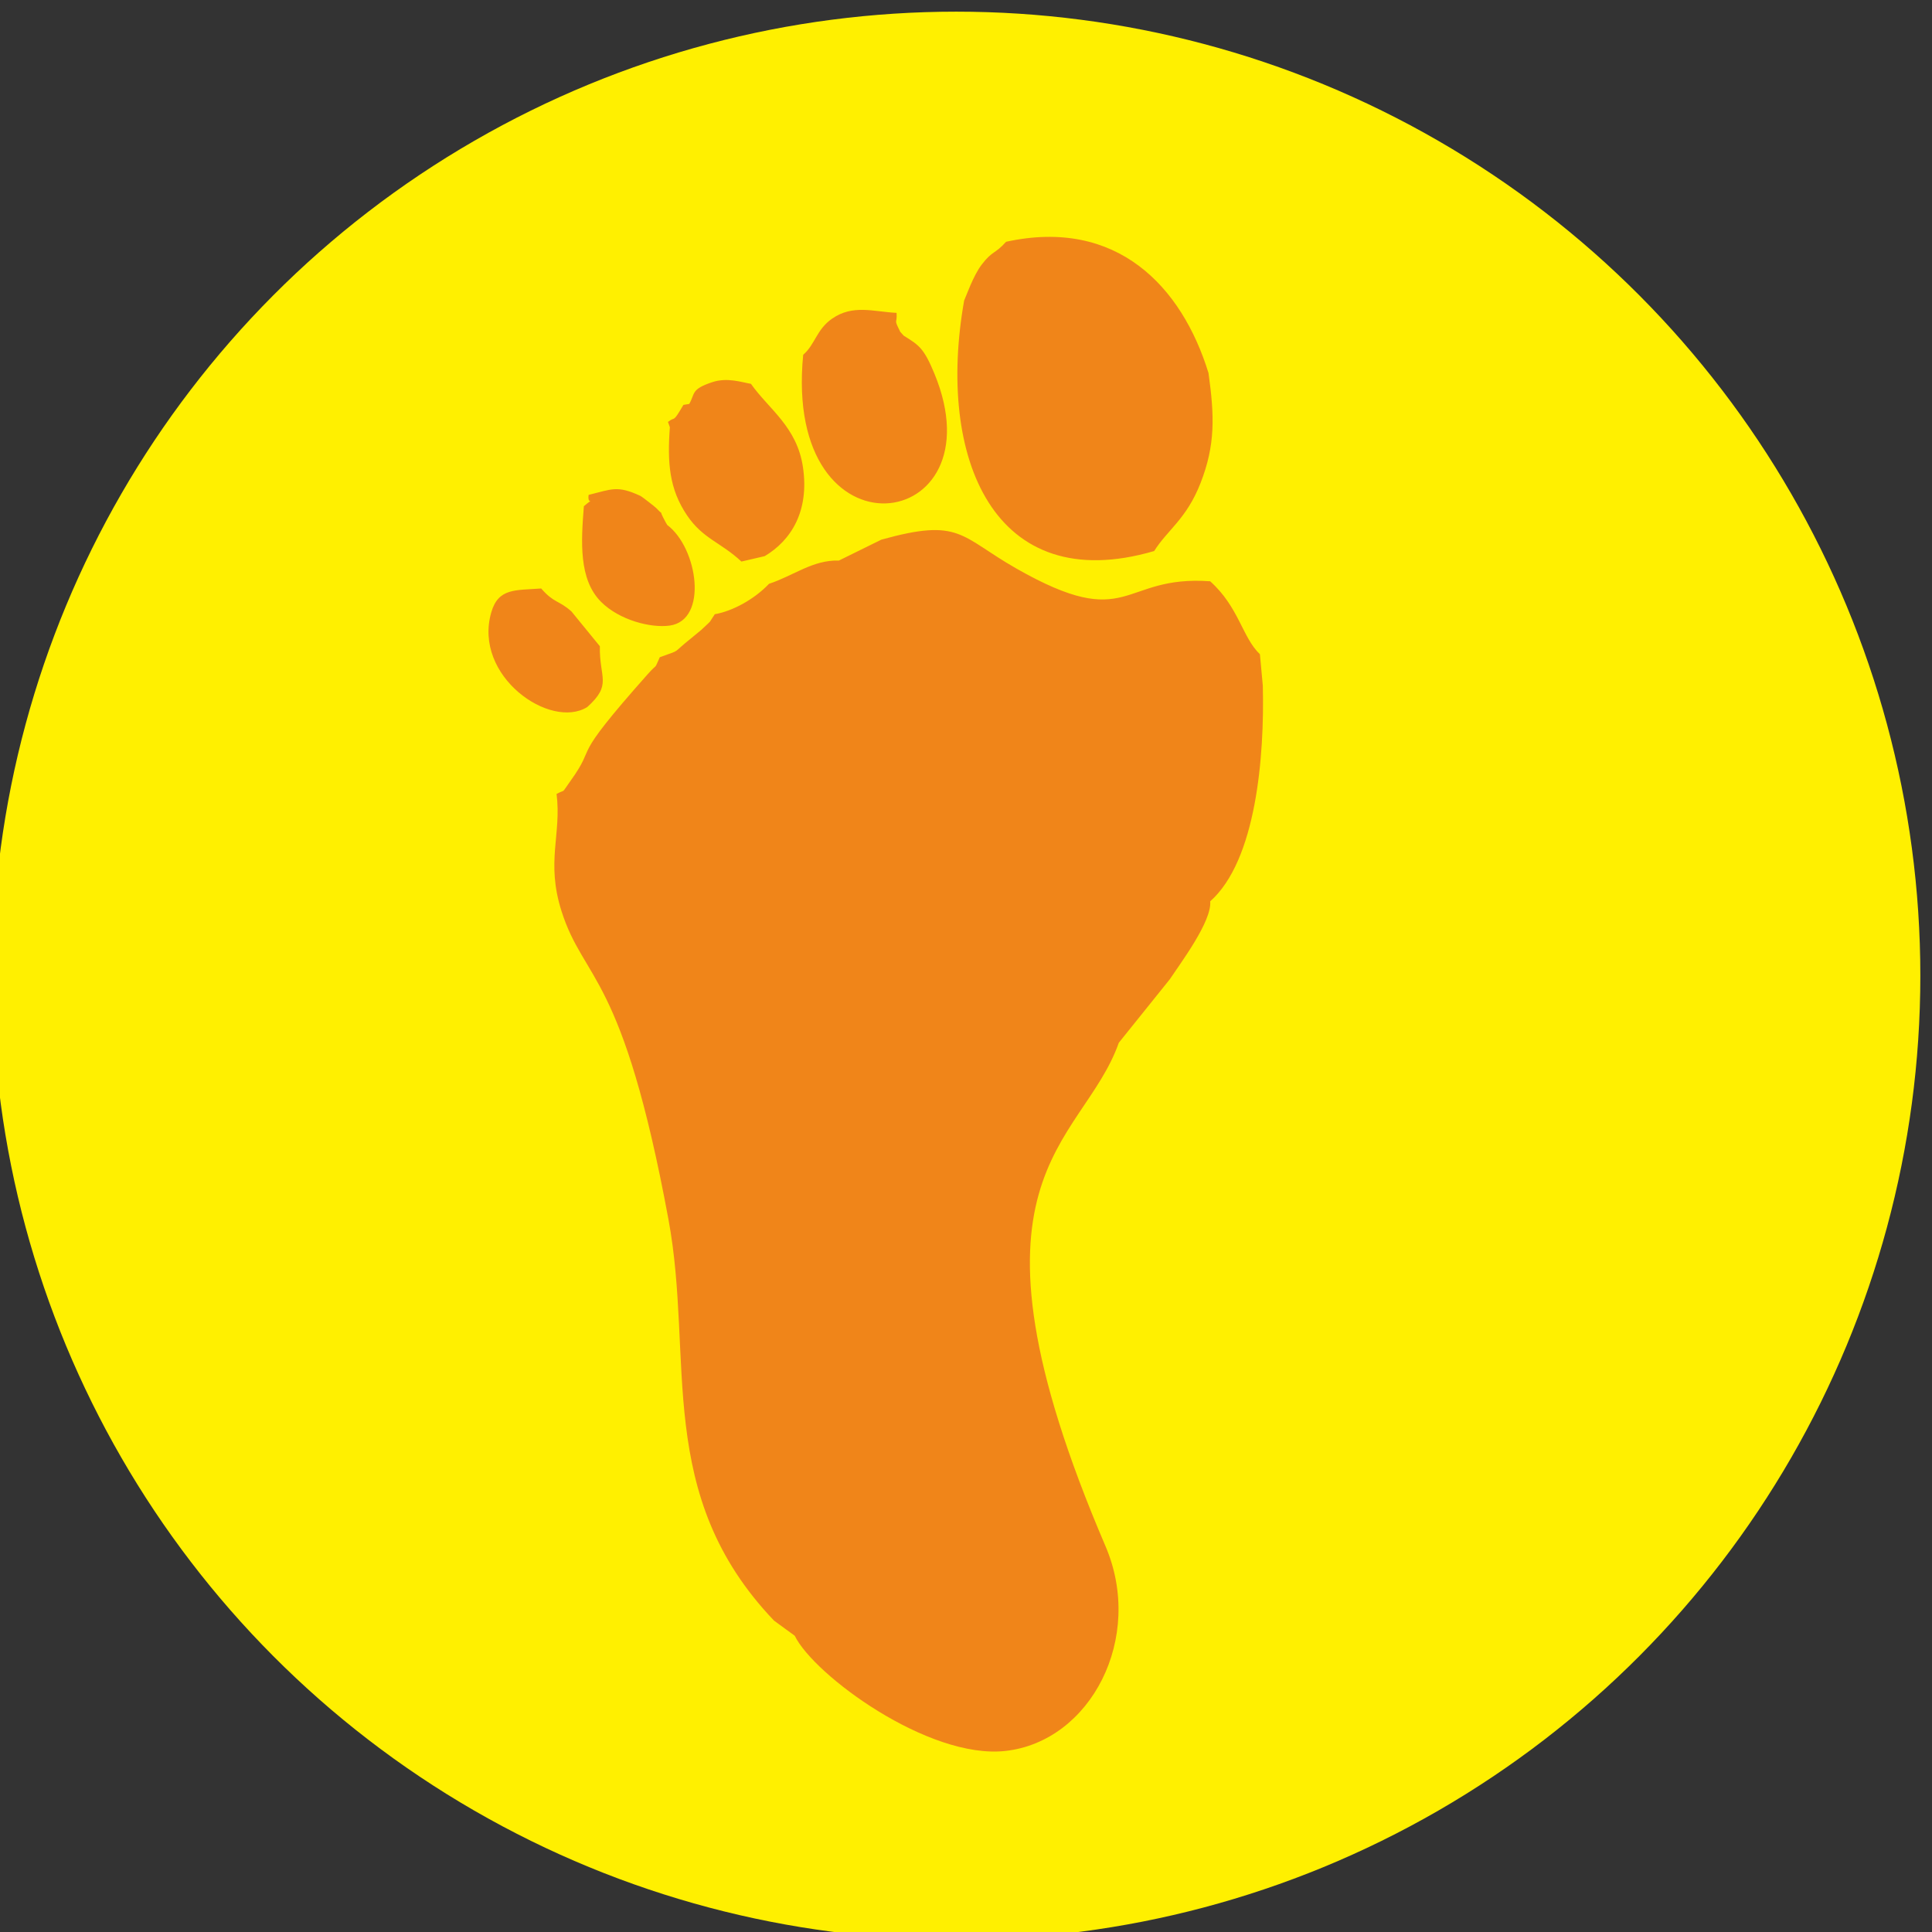 <?xml version="1.0" encoding="UTF-8"?>
<!DOCTYPE svg PUBLIC "-//W3C//DTD SVG 1.1//EN" "http://www.w3.org/Graphics/SVG/1.1/DTD/svg11.dtd">
<!-- Creator: CorelDRAW 2019 (64-Bit) -->
<svg xmlns="http://www.w3.org/2000/svg" xml:space="preserve" width="11.4mm" height="11.4mm" version="1.1" style="shape-rendering:geometricPrecision; text-rendering:geometricPrecision; image-rendering:optimizeQuality; fill-rule:evenodd; clip-rule:evenodd"
viewBox="0 0 1140 1140"
 xmlns:xlink="http://www.w3.org/1999/xlink">
 <rect x="0" y="0" width="1140" height="1140" fill="#333333" stroke="none"/>
 <defs>
  <style type="text/css">
   <![CDATA[
    .fil1 {fill:#FFF000}
    .fil2 {fill:#F08519}
    .fil0 {fill:#FEFEFE}
   ]]>
  </style>
 </defs>
 <g id="图层_x0020_1">
  <path class="fil0" d="M37568.84 -14923.41l4744.95 17.8c0,30.22 -2.36,80.97 3.09,109.61 37.59,197.51 268.16,136.93 667.01,136.91l3175 0c457.63,0 806.41,35.28 1234.9,35.28 0,165.97 -23.46,3385.09 14.79,3565.11 30.84,145.15 238.42,104.68 478.97,103.83l14837.08 -0.05 14.9 -4021.32 -24447.58 0c-129.71,0 -259.16,-0.18 -388.85,-1.12 -256.77,-1.84 -198.9,-9.63 -334.26,53.95z"/>
  <g id="_1980989608544">
   <circle class="fil1" cx="564.27" cy="575.73" r="568.85"/>
   <path class="fil2" d="M494.98 330.77c-15.34,-0.49 -26.73,8.93 -41.21,13.71 -8.73,9.21 -21.58,16.14 -32,17.95 -4.41,6.52 -0.82,2.42 -7.83,9.13 -0.09,0.09 -6.18,5.1 -6.34,5.24 -12.08,9.62 -4.7,5.98 -18.29,11.01 -3.64,8.12 -0.82,2.91 -7.22,10.11 -47.86,53.88 -28.43,39.22 -45.68,63.18 -5.75,7.98 -2.08,4.19 -8,7.37 3.02,23.99 -6.4,39.86 2.92,69.17 13.32,41.88 36.07,35.69 63.12,181.99 15.25,82.45 -8.68,162.31 62.28,236.65l12.21 8.91c11.2,23.11 78.84,73.01 124.29,67.98 50.37,-5.58 82.22,-66.78 59.08,-120.82 -93.81,-219.02 -13.95,-235.48 7.86,-297.07l30.05 -37.41c6.23,-9.41 24.96,-34.26 23.87,-46.03 27.15,-24.12 32.08,-85.47 31.04,-127.27l-1.71 -18.53c-10.43,-9.94 -12.36,-27.8 -29.35,-43.05 -53.26,-3.82 -46.94,30.91 -114.47,-7.59 -33.26,-18.96 -32.88,-29.99 -79.58,-16.96l-25.04 12.33zm-88.27 -92.43l-3.45 0.57c-6.67,11.39 -4.49,6.38 -9.12,10.06l1.12 3.11c-1.53,20.91 -0.42,36.47 10.2,52.11 9.38,13.83 19.89,15.8 32.02,27.16l13.74 -3.19c15.65,-9.33 26.38,-26.57 22.58,-52.46 -3.52,-23.92 -20.19,-34.26 -30.7,-49.22 -5.42,-0.88 -13.92,-3.97 -22.96,-0.94 -12.53,4.2 -9.88,6.59 -13.43,12.8zm-12.99 71.44l-0.94 -1.6c-5.79,-10.64 0.83,-1.59 -5.59,-8.42 -0.46,-0.5 -8.26,-6.65 -9.34,-7.16 -13.7,-6.34 -16.8,-3.94 -30.53,-0.58 -0.93,7.17 4.59,0.29 -2.8,6.68 -1.63,20.83 -3.13,43.12 10.13,56.41 10.89,10.9 29.4,15.53 40.42,14.04 22.96,-3.09 16.75,-45.76 -1.35,-59.37zm319.37 -89.67c-15.73,-51.13 -54.1,-91.76 -119.45,-77.44 -6.59,7.4 -7.97,5.08 -14.34,13.42 -5.1,6.66 -9.19,18.69 -10.39,21.24 -16.47,92.69 17.42,175.51 112.12,147.82 7.91,-12.6 19.05,-18.85 27.36,-40.11 8.82,-22.56 8.23,-39.57 4.7,-64.93zm-359.14 161.21l-16.75 -20.52c-7.59,-6.77 -10.24,-4.78 -17.87,-13.56 -15.15,1.16 -25.26,-0.4 -29.44,14.07 -10.91,37.68 34.87,69.47 56.66,55.87 14.83,-13.41 7.04,-16.96 7.4,-35.86zm179.3 -183.25l-2.03 -2.25c-4.14,-8.34 -1.71,-4.13 -2.19,-11.21 -13.68,-0.68 -25.74,-5.15 -38.09,3.45 -9.2,6.4 -9.97,15.23 -17.01,21.28 -12.09,124.35 116.48,105.78 77.43,11.13 -6.19,-14.98 -9,-16.76 -18.11,-22.4z"/>
  </g>
 </g>
</svg>
